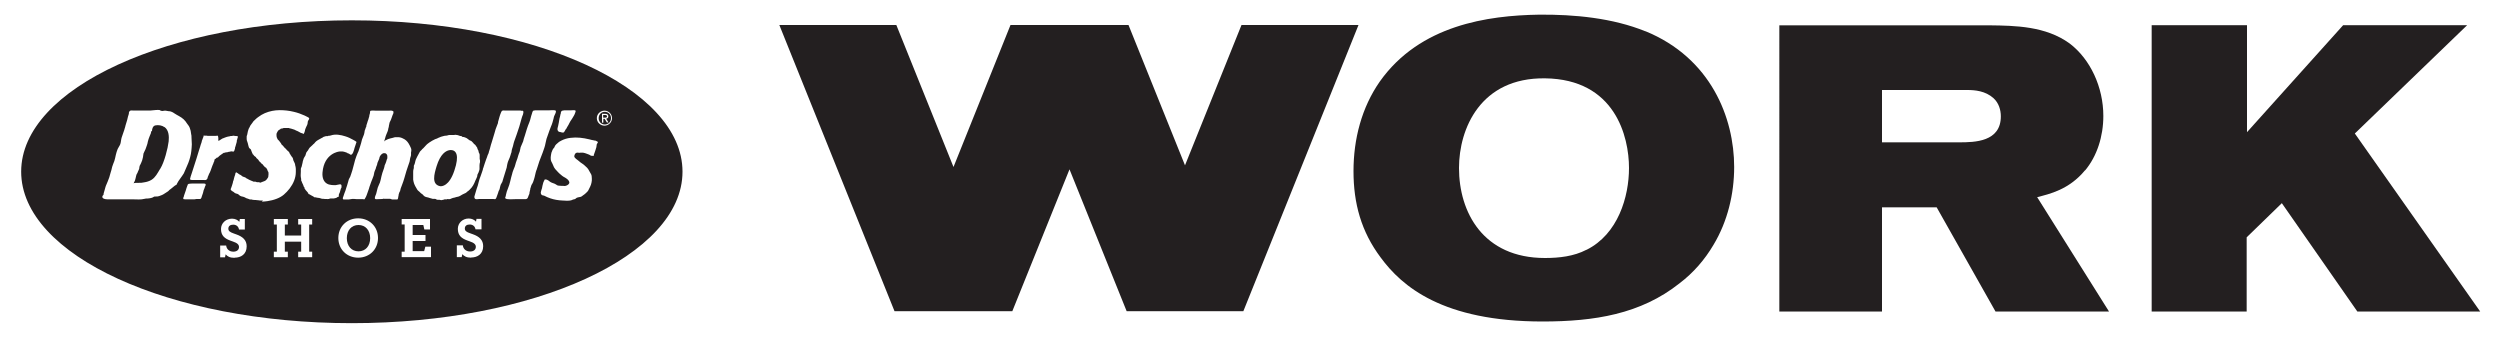 <?xml version="1.0" encoding="UTF-8"?>
<svg id="Layer_1" data-name="Layer 1" xmlns="http://www.w3.org/2000/svg" viewBox="0 0 150 20.84">
  <defs>
    <style>
      .cls-1 {
        fill: #231f20;
      }
    </style>
  </defs>
  <path class="cls-1" d="M98.73,1.88c-1.97-.8-4.26-1.02-6.4-1-3.04,.05-7.13,.61-9.54,4.01-1.09,1.56-1.58,3.45-1.58,5.38s.46,3.62,1.63,5.18c1.27,1.73,3.72,3.84,9.71,3.84,3.11,0,5.89-.44,8.22-2.29,.83-.63,1.51-1.41,2.04-2.31,.85-1.41,1.24-3.07,1.24-4.67,0-2.94-1.39-6.54-5.33-8.15Zm-3.55,13.11c-.75,.39-1.63,.49-2.48,.49-3.72,0-5.16-2.75-5.16-5.4,0-2.36,1.29-5.43,5.16-5.38,4.21,.05,5.04,3.5,5.04,5.38,0,1.73-.66,3.97-2.55,4.91Z"/>
  <path class="cls-1" d="M125.11,10.22c.71-.85,1.09-2.04,1.09-3.26,0-1.73-.78-3.41-2.02-4.35-1.44-1.05-3.28-1.07-4.79-1.09h-12.63V18.69h6.16v-6.25h3.28l3.53,6.25h6.81l-4.31-6.86c.73-.19,1.9-.44,2.87-1.61Zm-7.57-1.68h-4.62v-3.14h5.11c.46,0,1.09,.05,1.58,.49,.32,.29,.44,.71,.44,1.09,0,1.53-1.56,1.56-2.51,1.56Z"/>
  <polygon class="cls-1" points="141.29 8.01 148.03 1.51 140.59 1.51 134.82 7.93 134.82 1.51 129.1 1.51 129.1 18.69 134.8 18.69 134.8 14.24 136.91 12.19 141.44 18.69 148.81 18.69 141.29 8.01"/>
  <polygon class="cls-1" points="74.49 1.5 71.1 9.92 67.71 1.5 60.69 1.5 60.63 1.5 57.21 10.02 53.78 1.5 46.76 1.5 53.67 18.67 53.72 18.67 60.69 18.67 60.74 18.67 64.17 10.16 67.59 18.65 67.6 18.67 74.6 18.67 74.61 18.65 81.51 1.5 74.49 1.5"/>
  <path class="cls-1" d="M36.42,6.98c0-.05-.03-.08-.12-.08h-.11v.16h.09c.1,0,.14-.01,.14-.08Z"/>
  <path class="cls-1" d="M27.06,9c-.32,0-.65,.28-.86,.96-.15,.49-.32,1.1,.2,1.21,.11,.02,.55,0,.86-.93,.32-.94,.11-1.23-.21-1.24Z"/>
  <path class="cls-1" d="M9.87,7.63c-.15-.11-.36-.14-.53-.11-.16,.02-.22,.2-.22,.34-.07,0-.05,.1-.07,.14-.02,.06-.05,.12-.07,.17-.04,.11-.09,.22-.11,.33-.02,.15-.08,.27-.12,.4-.03,.1-.1,.2-.14,.31-.02,.06-.01,.14-.03,.21-.02,.07-.03,.14-.05,.2-.02,.05-.04,.1-.06,.15-.02,.07-.06,.11-.09,.18-.02,.06-.02,.12-.03,.18-.02,.07-.06,.12-.08,.18-.01,.05-.04,.1-.07,.14-.03,.06-.03,.11-.05,.18-.02,.07-.03,.15-.06,.22-.02,.05-.06,.11-.08,.16,.02-.05,.27-.04,.32-.04,.11,0,.21,0,.32-.03,.15-.02,.31-.07,.44-.15,.24-.15,.36-.4,.5-.63,.01-.02,.02-.04,.04-.06,.23-.38,.44-1.19,.49-1.62,.03-.3,.01-.67-.25-.86Z"/>
  <path class="cls-1" d="M21.11,1.22C10.16,1.22,1.27,5.28,1.27,10.3s8.88,9.09,19.84,9.09,19.84-4.07,19.84-9.09S32.07,1.22,21.11,1.22Zm12.37,6.37c.02-.08,.03-.16,.05-.24,.02-.08,.02-.16,.04-.24,.02-.07,.04-.14,.05-.21,0-.03,.02-.07,.03-.1,0-.03,0-.08,.02-.1,0-.01,.02-.02,.03-.04,.01,0,.03-.02,.04-.02,.03-.01,.08-.01,.12-.02,.04,0,.08,0,.12,0h.27c.07,0,.18-.02,.25,0,.07,.02,.03,.1,.01,.15-.02,.06-.04,.11-.07,.16-.06,.12-.15,.24-.22,.35-.05,.07-.07,.15-.11,.21-.03,.05-.06,.1-.09,.15-.01,.02-.03,.05-.04,.08-.01,.02-.04,.03-.05,.06-.03,.05-.05,.11-.09,.15-.03,.03-.08,.03-.12,.02-.04,0-.07-.03-.11-.03-.07,0-.12-.03-.15-.1-.03-.07,0-.17,.02-.24Zm-22.86,3.43c-.02,.05-.01,.06-.08,.09-.04,.02-.06,.04-.1,.07-.04,.03-.07,.06-.11,.09-.05,.05-.12,.09-.17,.13-.04,.04-.05,.07-.11,.1-.11,.06-.21,.15-.33,.2-.1,.04-.23,.1-.35,.09-.05,0-.04,0-.09,0-.02,0-.05,.02-.07,.03-.05,.03-.09,.05-.15,.06-.07,.01-.12,.03-.2,.03-.07,0-.13,0-.19,.02-.23,.06-.45,.03-.69,.03h-1.53c-.12,0-.39-.04-.29-.22,.01-.02,.04-.03,.05-.05,.01-.03,0-.06,.01-.09,.01-.06,.04-.11,.05-.17,.04-.13,.06-.25,.12-.37,.06-.12,.09-.23,.14-.35,.05-.11,.06-.22,.1-.33,.04-.11,.07-.24,.1-.37,.03-.12,.09-.23,.13-.35,.04-.11,.06-.25,.09-.37,.03-.11,.06-.24,.11-.35,.05-.11,.12-.19,.16-.3,.04-.12,.04-.27,.08-.39,.05-.12,.07-.23,.12-.35,.03-.06,.04-.13,.06-.19,.02-.06,.04-.12,.05-.18,.03-.11,.07-.22,.1-.33,.02-.07,.03-.14,.05-.21,.01-.05,.04-.1,.05-.16,0-.07,0-.12,.06-.17,.05-.05,.11-.03,.17-.03,.25,0,.49,0,.74,0,.11,0,.23,0,.34,0,.11,0,.21-.03,.32-.03,.07,0,.15-.01,.21,0,.02,0,.05,.03,.07,.04,.03,0,.06,.02,.09,.02,.07,0,.14-.03,.21-.02,.06,0,.11,.03,.17,.03,.08,0,.12,.01,.19,.04,.07,.02,.09,.05,.16,.09,.19,.13,.39,.2,.56,.36,.04,.04,.08,.08,.11,.12,.03,.04,.06,.09,.09,.13,.03,.05,.07,.1,.11,.15,.06,.09,.08,.2,.11,.29,.02,.06,.01,.14,.03,.2,.02,.06,.02,.12,.02,.19,0,.14,.02,.27,.02,.42,0,.13-.02,.27-.03,.4-.01,.12-.04,.25-.07,.37-.06,.23-.15,.46-.25,.67-.05,.1-.08,.2-.13,.3-.06,.11-.15,.21-.22,.32-.07,.1-.14,.19-.19,.3Zm1.69,.14s-.02,.08-.04,.13c-.02,.04-.03,.08-.05,.12-.02,.12-.06,.23-.1,.34-.02,.06-.04,.19-.12,.19h-.11s-.03,0-.05,0c-.02,0-.04,0-.05,0-.04,0-.08,.02-.13,.02-.07,0-.14,0-.2,0-.05,0-.1,0-.14,0-.04,0-.08,0-.12,0-.04,0-.08,0-.12,0,0,0,0-.01-.02-.01,0,0-.02,0-.03,0-.01,0-.02,0-.03-.02,0,0,0,0,0,0-.02-.04,.01-.1,.03-.14,0-.04,.02-.07,.03-.11,.03-.09,.06-.17,.09-.26,.03-.08,.04-.17,.08-.25,0-.02,.02-.03,.02-.04,0-.02,0-.04,.02-.06,.03-.04,.08-.05,.13-.05,.05,0,.1-.01,.16-.01h.6s.05,0,.08,0c.04,0,.06,.02,.1,.03,0,.05-.01,.09-.02,.14Zm.71-1.71s-.07,.06-.1,.09c-.05-.03-.06,.13-.07,.15,0,.02-.03,.03-.03,.05,0,.01,0,.03-.01,.04-.01,.04-.03,.08-.05,.12-.02,.05-.04,.11-.06,.16-.02,.06-.04,.11-.06,.17-.02,.04-.03,.08-.05,.12-.01,.03-.03,.05-.04,.07-.03,.06-.04,.12-.07,.17,0,.01-.01,.03-.02,.04,0,.02,0,.02,0,.04,0,.02-.02,.05-.04,.07,0,.01-.01,.02-.02,.03-.05,.05-.12,.03-.19,.03h-.65s-.16,.01-.16-.06c0-.02,.01-.05,.02-.07,0-.02,.01-.05,.02-.08,.02-.06,.04-.12,.06-.18,.1-.3,.19-.6,.29-.9,.05-.16,.1-.32,.15-.49,.02-.07,.05-.15,.07-.22,.02-.07,.04-.15,.07-.22,.01-.02,.01-.04,.02-.06,0-.05,.02-.1,.04-.14,.01-.04,.03-.08,.04-.11,.01-.02,.02-.05,.03-.07,0-.02,0-.05,.01-.07,.01,0,.05,.01,.07,.01,.02,0,.05,0,.08,0,.01,0,.03,0,.04,0,.02,0,.02,.01,.04,.01,.02,0,.05,0,.07,0s.05,0,.07,0h.07c.05,0,.09,0,.14,0,.04,0,.1,.01,.15,0,.03,0,.05,0,.08-.01,.04,0,.04,0,.05,.03,.01,.04,.02,.08,.02,.13,0,.03,0,.05,0,.07,0,.02-.01,.05,0,.07,.01,.03,.14-.06,.15-.07,.06-.04,.12-.08,.18-.09,.04-.01,.08-.04,.13-.05,.05-.01,.1-.04,.15-.04,.05,0,.09-.02,.13-.03,.03,0,.06,0,.08,0,.03,0,.04-.02,.07-.02,.05,0,.09,.02,.14,.02,.05,0,.1,0,.14,.02,0,0,0,0,0,.01,0,0,.01,0,.01,0-.02,.02-.01,.06-.02,.08-.01,.03-.02,.05-.03,.08,0,.02,0,.03,0,.04,0,0-.02,.03-.02,.03,0,.04,0,.08-.01,.11-.01,.04-.03,.09-.04,.14-.01,.04-.02,.08-.03,.11-.01,.03-.03,.06-.03,.1,0,.01,0,.03,0,.04,0,.01-.01,.02-.02,.04,0,.03,0,.05-.02,.07-.01,.02-.02,.04-.03,.06-.02,0-.06,0-.08,0-.02,0-.04-.01-.07-.01-.05,0-.09,.03-.14,.03-.03,0-.05,0-.08,.02-.03,.01-.04,.01-.07,.01-.02,0-.05,0-.07,.01-.02,0-.04,.02-.07,.02-.03,0-.05,0-.07,.03-.02,.02-.04,.03-.06,.04-.05,.03-.1,.07-.14,.1-.04,.03-.07,.07-.11,.11Zm1.05,6.02c-.28,0-.43-.09-.53-.21l-.04,.18h-.29v-.71h.36c.02,.21,.18,.37,.43,.37,.21,0,.34-.11,.34-.28,0-.14-.1-.24-.37-.33l-.14-.05c-.36-.13-.57-.31-.57-.7,0-.35,.29-.62,.66-.62,.19,0,.35,.08,.44,.19l.03-.17h.3v.63h-.35c-.03-.18-.16-.29-.35-.29-.17,0-.29,.08-.29,.24,0,.14,.1,.21,.33,.29l.14,.05c.4,.14,.63,.35,.63,.72,0,.48-.35,.68-.72,.68Zm1.71-3.44c-.06,0-.11,0-.17,0-.05,0-.09-.01-.14-.02-.02,0-.04,0-.06,0-.01,0-.03-.01-.05-.01-.06,0-.12,0-.18-.01-.03,0-.05-.01-.08-.02-.03-.01-.05,0-.08,0-.05,0-.1-.04-.15-.05-.05-.01-.11-.03-.15-.06-.05-.03-.1-.05-.15-.06-.06-.01-.11-.02-.16-.05-.04-.02-.07-.06-.11-.09-.05-.04-.11-.03-.17-.06-.01,0-.02-.01-.03-.02,0,0-.01,0-.02,0,0,0,0-.01-.01-.02-.02-.01-.03-.03-.05-.04-.04-.03-.1-.05-.14-.09-.01-.01-.03-.04-.04-.06,0-.03,0-.04,.02-.07,.02-.05,.03-.1,.05-.14,.02-.05,.03-.11,.05-.16,0-.03,.02-.05,.02-.08,0-.02,0-.05,.02-.07,.02-.05,.03-.1,.04-.15,.02-.07,.04-.15,.07-.22,0-.03,.01-.07,.02-.09,0-.01,.02-.02,.02-.04,.02,0,.04,0,.05-.01,0,.02,.03,.03,.04,.04,.03,.01,.04,.02,.06,.04,.04,.04,.08,.05,.14,.08,.04,.02,.07,.06,.1,.08,.02,.01,.05,.02,.07,.03,.03,.01,.07,.02,.09,.03,.02,0,.05,.03,.07,.05,.03,.02,.05,.02,.08,.04,.04,.02,.08,.05,.13,.07,.05,.02,.09,.04,.14,.06,.03,0,.06,.03,.09,.04,.03,0,.05,0,.08,0,.02,0,.05,0,.07,.01,.02,0,.03,.02,.05,.02,.04,.01,.08,0,.13,0,.02,0,.04,.03,.07,.03,.03,0,.05-.02,.08-.02,0-.03,.03-.02,.06-.03,.02,0,.04-.01,.05-.02,.04-.02,.08-.02,.12-.05,.07-.05,.12-.12,.16-.19,.02-.03,.02-.06,.02-.09,0-.03,.01-.05,.01-.08,0-.03,0-.06,0-.09,0-.03,0-.06-.02-.09,0-.01-.02-.02-.03-.04,0-.01,0-.03-.01-.04,0-.02-.02-.05-.03-.07,0-.01-.02-.02-.03-.04,0-.01,0-.03-.02-.04-.01-.02-.05-.02-.07-.04-.02-.01-.04-.04-.05-.06-.02-.02-.04-.03-.05-.05-.02-.02-.03-.06-.06-.07-.03-.02-.04-.02-.07-.06-.03-.05-.08-.07-.12-.12-.02-.02-.03-.05-.04-.07-.02-.02-.04-.04-.06-.06-.02-.02-.05-.04-.07-.06-.01-.02-.02-.06-.05-.07-.03-.02-.05-.03-.08-.06-.02-.02-.03-.05-.05-.07-.01-.01-.03-.02-.04-.03,0-.01,0-.02-.01-.04-.01-.02-.03-.04-.03-.06-.03-.06-.04-.11-.06-.16-.02-.06-.09-.07-.12-.13-.03-.06-.03-.11-.05-.17-.01-.06-.03-.12-.05-.18-.02-.05-.04-.1-.04-.16,0-.06,0-.1,0-.16,0-.05,.04-.1,.04-.15,.02-.11,.04-.21,.08-.31,.02-.04,.05-.08,.07-.13,.01-.04,.04-.08,.07-.12,.03-.04,.06-.08,.09-.12,.04-.08,.11-.13,.17-.19,.06-.06,.12-.11,.18-.15,.12-.09,.25-.17,.39-.23,.28-.12,.59-.18,.89-.18,.28,0,.57,.03,.85,.1,.22,.05,.44,.13,.64,.22,.07,.03,.13,.06,.2,.1,.03,.02,.09,.04,.08,.09,0,.04-.04,.08-.06,.12-.02,.04-.03,.07-.03,.12,0,.09-.05,.19-.09,.26-.02,.04-.03,.08-.05,.12-.02,.04-.02,.09-.03,.13-.01,.04-.02,.07-.04,.11,0,.02-.05,.1-.06,.04,0,0,0,0-.01,0,0,0,0,0,0-.01-.03,0-.05,0-.07-.02-.02-.01-.04,0-.07-.02-.02-.01-.04-.03-.07-.04-.03-.01-.04-.02-.07-.04-.04-.03-.09-.03-.14-.06-.05-.03-.11-.06-.16-.07-.06-.02-.11-.03-.16-.05-.02,0-.04,0-.05,0-.01,0-.03-.02-.04-.03-.01,0-.03,0-.04,0-.01,0-.02,0-.04,0-.06,0-.12,0-.17,0-.02,0-.05,0-.07,0-.02,0-.05,.02-.07,.02,0,0,0,0,0,.01-.03,0-.07,0-.11,.01-.01,0-.02,.03-.04,.04-.01,0-.03,.01-.04,.02-.05,.02-.1,.07-.12,.12-.02,.05-.06,.1-.06,.15,0,.05,0,.13,.01,.17,0,.02,.02,.04,.03,.07,0,.02,.02,.05,.03,.07,.01,.02,.04,.04,.06,.06,.02,.02,.03,.04,.05,.06,.03,.04,.06,.08,.09,.12,.01,.02,.02,.04,.03,.06,.01,.03,.03,.03,.05,.05,.04,.03,.07,.07,.09,.1,.03,.05,.08,.07,.11,.11,.03,.03,.06,.07,.09,.1,.03,.03,.06,.06,.09,.08,.03,.02,.03,.03,.04,.06,0,.02,.03,.05,.03,.07,0,0,0,0,.01,0,0,.04,.06,.06,.05,.1,.02,0,.03,.03,.04,.05,.01,.02,.03,.03,.04,.05,.04,.04,.05,.09,.06,.14,.01,.04,.02,.09,.05,.13,0,.02,.02,.04,.03,.06,.01,.02,.02,.05,.03,.08,.01,.05,.01,.1,.03,.15,.01,.05,.02,.11,.02,.16,0,.06,0,.11,0,.17,0,.36-.15,.7-.37,.99-.11,.14-.22,.26-.35,.37-.13,.11-.28,.19-.44,.25-.18,.07-.36,.11-.55,.14-.11,.02-.22,.02-.33,.03Zm2.95,1.44h-.18v1.63h.18v.33h-.84v-.33h.18v-.6h-.98v.6h.18v.33h-.84v-.33h.18v-1.63h-.18v-.33h.84v.33h-.18v.66h.98v-.66h-.18v-.33h.84v.33Zm1.53-1.66s-.03,.04-.06,.05c-.03,.02-.06,.02-.09,.03-.03,.01-.05,.01-.09,.02-.01,0-.03,0-.05,0-.02,0-.02,0-.04,0-.03,0-.07,0-.11,0-.03,0-.06,.02-.09,.03-.05,.01-.11,0-.16,0-.06,0-.11,0-.17-.01-.06,0-.11,0-.17-.03-.05-.02-.11-.03-.15-.03-.05,0-.09-.02-.14-.03-.02,0-.05,0-.07,0-.03-.01-.05-.04-.07-.05-.05-.03-.1-.05-.15-.08-.05-.03-.08-.06-.14-.07,0-.03-.04-.09-.06-.11-.03-.03-.05-.06-.07-.08-.03-.03-.05-.05-.07-.09-.01-.02-.02-.04-.03-.05,0,0-.02-.01-.02-.02,0-.02,.01-.02,.01-.04,0-.02-.02-.02-.04-.04-.01-.02-.01-.04-.02-.06-.01-.04-.03-.08-.05-.12-.02-.04-.04-.07-.05-.12-.01-.03-.03-.05-.04-.08,0-.02,0-.04,0-.06,0-.04-.01-.09-.02-.13-.02-.12,0-.23,0-.35,0-.05,0-.1,0-.14,0-.05,.01-.07,.03-.11,.03-.05,.03-.12,.05-.18,.02-.06,.03-.13,.04-.19,.01-.03,.02-.06,.03-.09,.01-.03,.01-.06,.03-.09,.02-.05,.06-.1,.09-.15,.03-.06,.03-.13,.06-.19,.03-.05,.07-.09,.1-.13,.04-.06,.05-.11,.1-.16,.04-.04,.09-.08,.13-.12,.03-.03,.06-.05,.08-.08,.02-.02,.05-.03,.07-.06,.04-.05,.07-.09,.12-.13,.05-.04,.09-.06,.14-.09,.06-.04,.12-.07,.18-.1,.03-.01,.05-.02,.07-.04,.03-.02,.04-.03,.08-.04,.03,0,.06-.02,.1-.03,.03,0,.07,0,.1,0,.02,0,.03-.01,.04-.02,.02,0,.04,0,.05,0,.03,0,.07-.01,.1-.02,.28-.1,.6-.04,.88,.05,.17,.05,.33,.13,.49,.22,.01,0,.19,.11,.18,.12-.04,.12-.08,.24-.12,.36-.02,.08-.11,.49-.26,.39-.04-.03-.09-.07-.15-.07,0-.03-.11-.06-.14-.07-.05-.02-.1-.03-.16-.04-.06,0-.12,0-.18,0-.05,0-.93,.1-1.03,1.25-.03,.31,.06,.63,.38,.73,.11,.03,.23,.04,.34,.04,.05,0,.11,0,.16-.02,.06,0,.14-.04,.2-.03,.04,.01,.05,.03,.06,.07,0,.03,0,.08,0,.11,0,.03-.03,.06-.04,.08-.02,.06-.03,.12-.05,.18-.01,.06-.06,.12-.07,.18,0,.03,0,.07-.01,.1,0,.01,0,.03-.02,.04,0,0,0,0,0,0-.01,0-.02,0-.04,0Zm1.23,3.65c-.68,0-1.19-.5-1.19-1.18s.51-1.18,1.19-1.18,1.19,.5,1.19,1.18-.51,1.18-1.19,1.18Zm2.5-3.99c-.02,.07-.06,.13-.07,.2,0,.04-.01,.08-.02,.12-.02,.05,0,.16-.07,.18-.02,0-.05,0-.07,0-.03,0-.05,0-.08,0-.05,0-.08,0-.14,0-.02,0-.04-.01-.06-.02-.02,0-.04-.01-.06-.02-.05-.01-.11,0-.16,0-.05,0-.11,0-.16,0-.03,0-.05,0-.08-.01-.03,0-.05,.02-.08,.02-.09,0-.18,.01-.27,.01-.07,0-.18,.03-.18-.07,0-.05,.02-.1,.04-.15,0-.02,.02-.05,.03-.07,0-.02,.01-.05,.02-.07,.01-.05,.03-.11,.04-.16,.02-.11,.06-.23,.11-.33,.05-.1,.09-.2,.11-.31,.03-.14,.06-.28,.1-.41,.02-.07,.05-.13,.07-.2,.02-.06,.05-.13,.06-.2,0-.06,.04-.11,.06-.17,.03-.06,.05-.14,.07-.21,0-.03,.03-.07,.04-.1,0-.03,0-.07,0-.11,0-.03,0-.07-.02-.1-.05-.11-.18-.13-.28-.07-.09,.06-.16,.16-.18,.26,0,.03-.01,.07-.03,.1-.02,.05-.05,.11-.07,.16-.03,.06-.02,.12-.05,.18-.01,.03-.03,.06-.04,.1-.01,.04-.02,.07-.03,.11-.03,.07-.06,.13-.08,.2-.01,.07-.03,.14-.04,.2-.02,.06-.04,.12-.07,.19-.03,.06-.05,.13-.08,.2-.03,.07-.04,.13-.07,.2-.03,.06-.04,.13-.06,.19-.02,.07-.05,.14-.07,.2-.05,.14-.09,.28-.17,.4-.01,.02-.02,.05-.05,.05-.02,0-.05-.01-.08-.01-.12,0-.24,0-.36,0-.12-.01-.25-.03-.36,0-.08,.02-.16,.02-.23,.02-.04,0-.08,0-.12,0-.03,0-.05,0-.08,0-.03,0-.04-.02-.05-.04,0-.02,0-.03,0-.05,0-.03,.02-.06,.03-.09,.02-.06,.04-.12,.06-.18,.05-.12,.09-.23,.12-.35,.01-.04,.03-.08,.04-.12,.02-.05,.03-.12,.05-.17,.02-.07,.04-.14,.06-.21,.02-.06,.06-.1,.08-.15,.05-.13,.09-.27,.13-.39,.04-.14,.08-.28,.11-.41,.03-.14,.08-.3,.13-.43,.03-.07,.05-.13,.08-.2,.04-.07,.06-.13,.08-.2,.02-.07,.05-.14,.07-.21,.02-.07,.04-.14,.06-.2,.02-.07,.03-.14,.05-.2,.02-.06,.05-.12,.07-.18,.03-.07,.06-.14,.07-.21,.02-.07,.01-.15,.05-.21,.02-.04,.02-.07,.03-.1,.01-.03,.04-.06,.04-.09,0-.04,0-.07,.02-.11,.01-.03,.02-.05,.03-.09,.02-.07,.04-.14,.07-.21,.01-.03,.02-.07,.03-.11,0-.03,.03-.07,.03-.1,0-.02,0-.04,0-.06,0-.01,.01-.03,.02-.04,0-.03,.02-.06,.02-.09,0-.03,0-.07,.01-.1,.02-.06,.29-.03,.34-.03h.78c.07,0,.19-.02,.25,.03,.01,0,.02,.04,.04,.04-.02,.03-.02,.05-.02,.09,0,.03-.03,.06-.04,.09-.05,.12-.08,.26-.14,.37-.02,.04-.04,.07-.05,.11-.01,.03-.01,.06-.02,.1-.01,.04-.02,.07-.02,.11,0,.04-.02,.08-.03,.12-.01,.14-.08,.26-.13,.39-.03,.06-.04,.13-.06,.19-.01,.03-.02,.07-.03,.1,0,.03-.03,.07-.02,.1,.02,0,.03-.02,.03-.03,.02,0,.02-.02,.03-.03,.01-.01,.03,0,.05-.02,.02,0,.04-.02,.06-.03,.05-.02,.09-.04,.14-.05,.05-.02,.11-.03,.16-.04,.02,0,.04-.02,.07-.02,.04-.01,.08-.03,.12-.03,.05,0,.11,0,.16,0,.1,0,.21,.03,.3,.08,.14,.06,.25,.16,.33,.29,.05,.08,.09,.16,.13,.25,.02,.05,.04,.09,.04,.14,0,.06-.01,.11-.02,.16,0,.05,0,.11,0,.16,0,.05-.03,.09-.04,.14-.01,.05-.03,.1-.03,.16-.01,.12-.08,.24-.11,.36-.03,.1-.07,.2-.1,.3-.08,.27-.15,.55-.25,.8-.03,.08-.06,.16-.09,.24-.02,.07-.03,.14-.05,.21Zm1.86,3.96h-1.75v-.33h.18v-1.63h-.18v-.33h1.7v.63h-.34l-.06-.27h-.64v.6h.77v.36h-.77v.61h.69l.07-.27h.34v.63Zm1.35-3.56c-.06,.02-.11,.03-.16,.06-.04,.02-.06,.02-.1,.02-.02,0-.04,0-.05,0,0,0-.03-.01-.03-.01-.02,0-.03,.01-.04,.02-.01,0-.03,0-.04,0-.03,0-.06,0-.09,0-.02,0-.03,0-.05,.01-.02,0-.02,.01-.04,.02-.04,0-.07,.01-.11,.02-.04,0-.07-.01-.11-.02-.03,0-.07,0-.1,0-.03,0-.07-.01-.09-.02-.03-.02-.06-.04-.1-.04-.04,0-.07,.01-.11,0-.03,0-.06,0-.09-.02-.07-.02-.13-.03-.2-.06-.07-.02-.13-.02-.2-.06-.06-.03-.09-.08-.14-.13-.04-.02-.07-.05-.11-.08-.03-.02-.04-.05-.07-.07-.05-.05-.11-.08-.14-.14-.03-.07-.08-.12-.11-.19-.03-.06-.06-.12-.08-.18-.02-.07-.04-.14-.05-.22,0-.04,0-.08,0-.11,0-.03,0-.06,0-.09,0-.07,0-.15,0-.22,0-.07,0-.15,.02-.21,.01-.03,.02-.06,.02-.1s0-.07,0-.1c.01-.03,.02-.06,.04-.09,.01-.04,.02-.07,.03-.1,.02-.06,.02-.13,.05-.19,.06-.13,.12-.25,.19-.37,.03-.06,.06-.12,.12-.17,.03-.02,.05-.05,.07-.08,.03-.03,.06-.04,.08-.07,.04-.04,.08-.09,.12-.13,.04-.04,.06-.07,.11-.11,.04-.03,.08-.06,.12-.09,.11-.08,.23-.14,.35-.2,.04-.02,.08-.02,.12-.04,.03-.02,.06-.04,.1-.05,.08-.04,.17-.07,.26-.09,.06-.02,.12-.03,.18-.03,.07,0,.13-.04,.2-.04,.04,0,.09,0,.13,0,.04,0,.07,0,.11,0,.03,0,.06,0,.1-.01,.03,0,.06,0,.09,.01,.07,0,.14,.04,.21,.06,.04,0,.07,0,.1,.02,.02,.02,.02,.03,.05,.04,.02,0,.04,0,.06,0,.06,.01,.13,.05,.18,.07,.06,.03,.11,.09,.16,.12,.05,.03,.12,.04,.16,.09,.02,.02,.04,.05,.07,.07,.02,.02,.03,.05,.05,.07,.02,.01,.04,.02,.07,.05,.02,.03,.04,.06,.06,.08,.01,.03,.03,.05,.05,.07,.02,.03,.02,.06,.03,.1,.01,.03,.03,.06,.05,.09,.01,.03,.01,.07,.02,.09,0,.03,.02,.06,.04,.09,.02,.04,.02,.08,.02,.13,0,.03,0,.07,0,.1,0,.02,0,.03,0,.04,0,.02,0,.03,0,.05,0,.03,.01,.07,.02,.1,0,.04,0,.06,0,.1-.02,.07-.03,.13-.03,.2,0,.04,0,.07,0,.1,0,.04,0,.07,0,.1,0,.07-.03,.13-.05,.19-.01,.03-.02,.06-.04,.09-.01,.03-.04,.07-.04,.09,0,.03,0,.06-.01,.09-.01,.03-.03,.07-.04,.1-.02,.05-.05,.1-.07,.15-.07,.19-.17,.38-.32,.52-.02,.02-.04,.04-.07,.07-.02,.02-.05,.03-.07,.05-.07,.06-.1,.1-.19,.13-.09,.03-.17,.09-.26,.14-.04,.02-.08,.04-.12,.05-.05,.02-.1,.01-.14,.03-.03,.02-.06,.02-.1,.03Zm1.07,3.59c-.28,0-.43-.09-.53-.21l-.04,.18h-.29v-.71h.36c.02,.21,.18,.37,.44,.37,.21,0,.34-.11,.34-.28,0-.14-.1-.24-.37-.33l-.14-.05c-.36-.13-.57-.31-.57-.7,0-.35,.29-.62,.65-.62,.19,0,.35,.08,.44,.19l.03-.17h.3v.63h-.36c-.03-.18-.16-.29-.35-.29-.17,0-.29,.08-.29,.24,0,.14,.09,.21,.33,.29l.14,.05c.4,.14,.63,.35,.63,.72,0,.48-.35,.68-.72,.68Zm1.85-4.52c-.02,.06-.06,.1-.08,.15-.03,.08-.04,.16-.06,.24-.01,.04-.03,.09-.06,.13-.02,.04-.02,.09-.04,.13-.03,.08-.06,.17-.09,.25-.01,.03-.04,.09-.06,.1-.04,.02-.09,0-.13,0-.05,0-.1,0-.15,0h-.7c-.09,0-.21,.05-.27-.04,0,0,0-.02-.01-.03-.02-.05,0-.12,.02-.17,.04-.13,.07-.25,.11-.37,.05-.13,.09-.26,.12-.4,.03-.13,.07-.25,.12-.37,.03-.09,.06-.17,.09-.26,.01-.04,.03-.08,.04-.12,0-.04,.01-.07,.03-.11,.03-.08,.05-.17,.08-.25,.03-.09,.06-.17,.09-.26,.03-.08,.07-.17,.09-.25,.02-.04,.04-.08,.06-.13,0-.04,.02-.08,.03-.12,.06-.16,.09-.35,.15-.51,.06-.18,.11-.37,.17-.56,.04-.16,.09-.32,.16-.48,.02-.04,.04-.09,.05-.13,0-.04,0-.08,.02-.12,.02-.08,.05-.17,.07-.25,.02-.08,.05-.15,.08-.23,.02-.05,.04-.11,.09-.14,.04-.02,.08-.01,.12-.01h.72c.08,0,.15,0,.23,0,.04,0,.12,.04,.16,.01,.06,.05,.03,.16,.01,.23-.03,.07-.06,.14-.08,.22-.05,.17-.09,.33-.14,.5-.02,.05-.03,.1-.05,.15-.06,.21-.14,.4-.21,.61-.03,.08-.06,.16-.08,.24-.02,.11-.06,.25-.1,.36-.02,.06-.02,.11-.03,.17,0,.03-.02,.06-.03,.09,0,.02-.01,.05-.02,.07-.01,.06-.05,.13-.06,.18-.02,.05-.04,.09-.06,.14-.04,.08-.06,.16-.08,.24-.02,.07-.02,.14-.04,.22-.06,.19-.12,.38-.18,.58-.03,.1-.06,.2-.09,.3Zm2.06-.72c-.06,.18-.08,.36-.14,.54-.03,.11-.07,.22-.14,.32-.03,.04-.03,.09-.05,.14,0,.03-.02,.05-.03,.08,0,.03,0,.06-.01,.08-.02,.06-.03,.12-.04,.17,0,.03,0,.05-.01,.08,0,.03-.02,.04-.03,.07-.03,.06-.04,.13-.07,.18-.05,.07-.1,.07-.18,.07h-.57c-.08,0-.51,.04-.59-.05,0-.01-.01-.02-.01-.04,0-.02,.03-.06,.03-.08,0-.03,.02-.06,.02-.1,.03-.13,.06-.25,.12-.38,.12-.27,.16-.59,.25-.87,.02-.06,.02-.11,.05-.17,.02-.05,.03-.09,.05-.13,.04-.08,.07-.17,.09-.25,.02-.09,.05-.17,.08-.25,.04-.09,.06-.18,.09-.28,.03-.08,.05-.17,.09-.25,.03-.08,.03-.18,.06-.27,.04-.12,.11-.23,.15-.35,.02-.05,.02-.11,.04-.16,.02-.06,.04-.12,.06-.18,.08-.27,.16-.54,.27-.8,.07-.17,.09-.34,.15-.5,.02-.06,.04-.17,.09-.2,.05-.02,.15-.02,.2-.02,.12,0,.24,0,.35,0h.39c.12,0,.24-.02,.36,0,.11,.02,.03,.18,0,.24-.02,.03-.03,.07-.05,.11-.02,.04-.02,.08-.03,.12-.04,.16-.09,.35-.16,.5-.07,.16-.12,.33-.18,.49-.07,.17-.12,.34-.15,.52-.03,.19-.11,.38-.17,.56-.06,.17-.14,.35-.2,.52-.05,.17-.11,.35-.17,.53Zm3.66-1.63s-.03,.07-.04,.09c-.01,.05,0,.1-.02,.16-.05,.15-.09,.31-.15,.45,0,.02,0,.06-.03,.07-.01,0-.03,0-.04-.01-.02,0-.04,0-.06,0-.05,0-.11-.05-.15-.07-.04-.02-.09-.03-.13-.05-.08-.03-.16-.06-.24-.07-.02,0-.04,0-.07,0-.03,0-.05,0-.08,0-.04,0-.08,.02-.13,0-.05,0-.07-.01-.12,.01-.07,.03-.1,.1-.12,.18-.02,.08,.05,.13,.1,.18,.06,.05,.13,.09,.18,.14,.05,.05,.11,.09,.17,.13,.12,.07,.22,.18,.32,.27,.05,.05,.09,.12,.12,.18,.04,.07,.08,.14,.12,.21,.04,.08,.03,.16,.04,.25,0,.02,0,.03,0,.05,0,.02,0,.04,0,.07,0,.04-.02,.09-.02,.13-.03,.17-.12,.31-.19,.46-.03,.06-.1,.12-.15,.17-.05,.05-.12,.1-.18,.14-.03,.02-.07,.06-.1,.07-.03,.02-.09,.02-.13,.03-.05,.01-.1,.02-.14,.04-.03,.02-.06,.05-.09,.07-.04,.02-.08,.02-.12,.03-.04,.01-.08,.04-.12,.05-.17,.04-.35,.02-.53,.01-.24-.01-.49-.05-.72-.13-.13-.04-.25-.1-.37-.16-.05-.02-.1-.01-.14-.04-.05-.04-.07-.11-.06-.17,.01-.08,.05-.16,.07-.24,.02-.09,.03-.18,.06-.27,.01-.04,.02-.08,.04-.12,.01-.03,.05-.08,.05-.12,.06-.02,.08-.02,.14,0,.06,.03,.11,.05,.16,.1,.08,.07,.21,.11,.3,.14,.06,.02,.11,.07,.17,.1,.07,.03,.16,.02,.23,.03,.03,0,.07,0,.1,0,.03,0,.06,.01,.1,.01,.05,0,.13-.02,.17-.05,.06-.03,.14-.11,.12-.18-.02-.09-.09-.16-.16-.21-.06-.04-.11-.08-.18-.11-.06-.03-.11-.08-.16-.12-.13-.1-.23-.22-.35-.35-.06-.07-.09-.14-.12-.22-.03-.08-.07-.15-.11-.23-.07-.16-.03-.34,0-.5,0-.04,.03-.08,.04-.11,.01-.04,.03-.08,.05-.12,.02-.04,.05-.07,.08-.1,.03-.05,.04-.1,.07-.14,.03-.04,.07-.08,.11-.11,.07-.07,.15-.13,.24-.17,.17-.09,.37-.15,.56-.17,.38-.05,.76,0,1.13,.09,.05,.01,.11,.03,.16,.04,.05,0,.09,.02,.14,.03,.03,0,.05,0,.08,.01,.04,.01,.08,.05,.13,.07,0,.02,0,.06-.02,.09Zm.43-1.05c-.25,0-.46-.2-.46-.45s.21-.45,.46-.45,.45,.2,.45,.45-.21,.45-.45,.45Z"/>
  <path class="cls-1" d="M36.29,6.71c-.21,0-.37,.16-.37,.38s.16,.38,.37,.38,.37-.16,.37-.38-.16-.38-.37-.38Zm.13,.65l-.14-.23h-.08v.23h-.08v-.53h.2c.12,0,.18,.05,.18,.15s-.06,.13-.13,.14l.14,.23h-.1Z"/>
  <path class="cls-1" d="M21.51,13.5c-.42,0-.7,.32-.7,.79s.28,.79,.7,.79,.7-.32,.7-.79-.28-.79-.7-.79Z"/>
</svg>